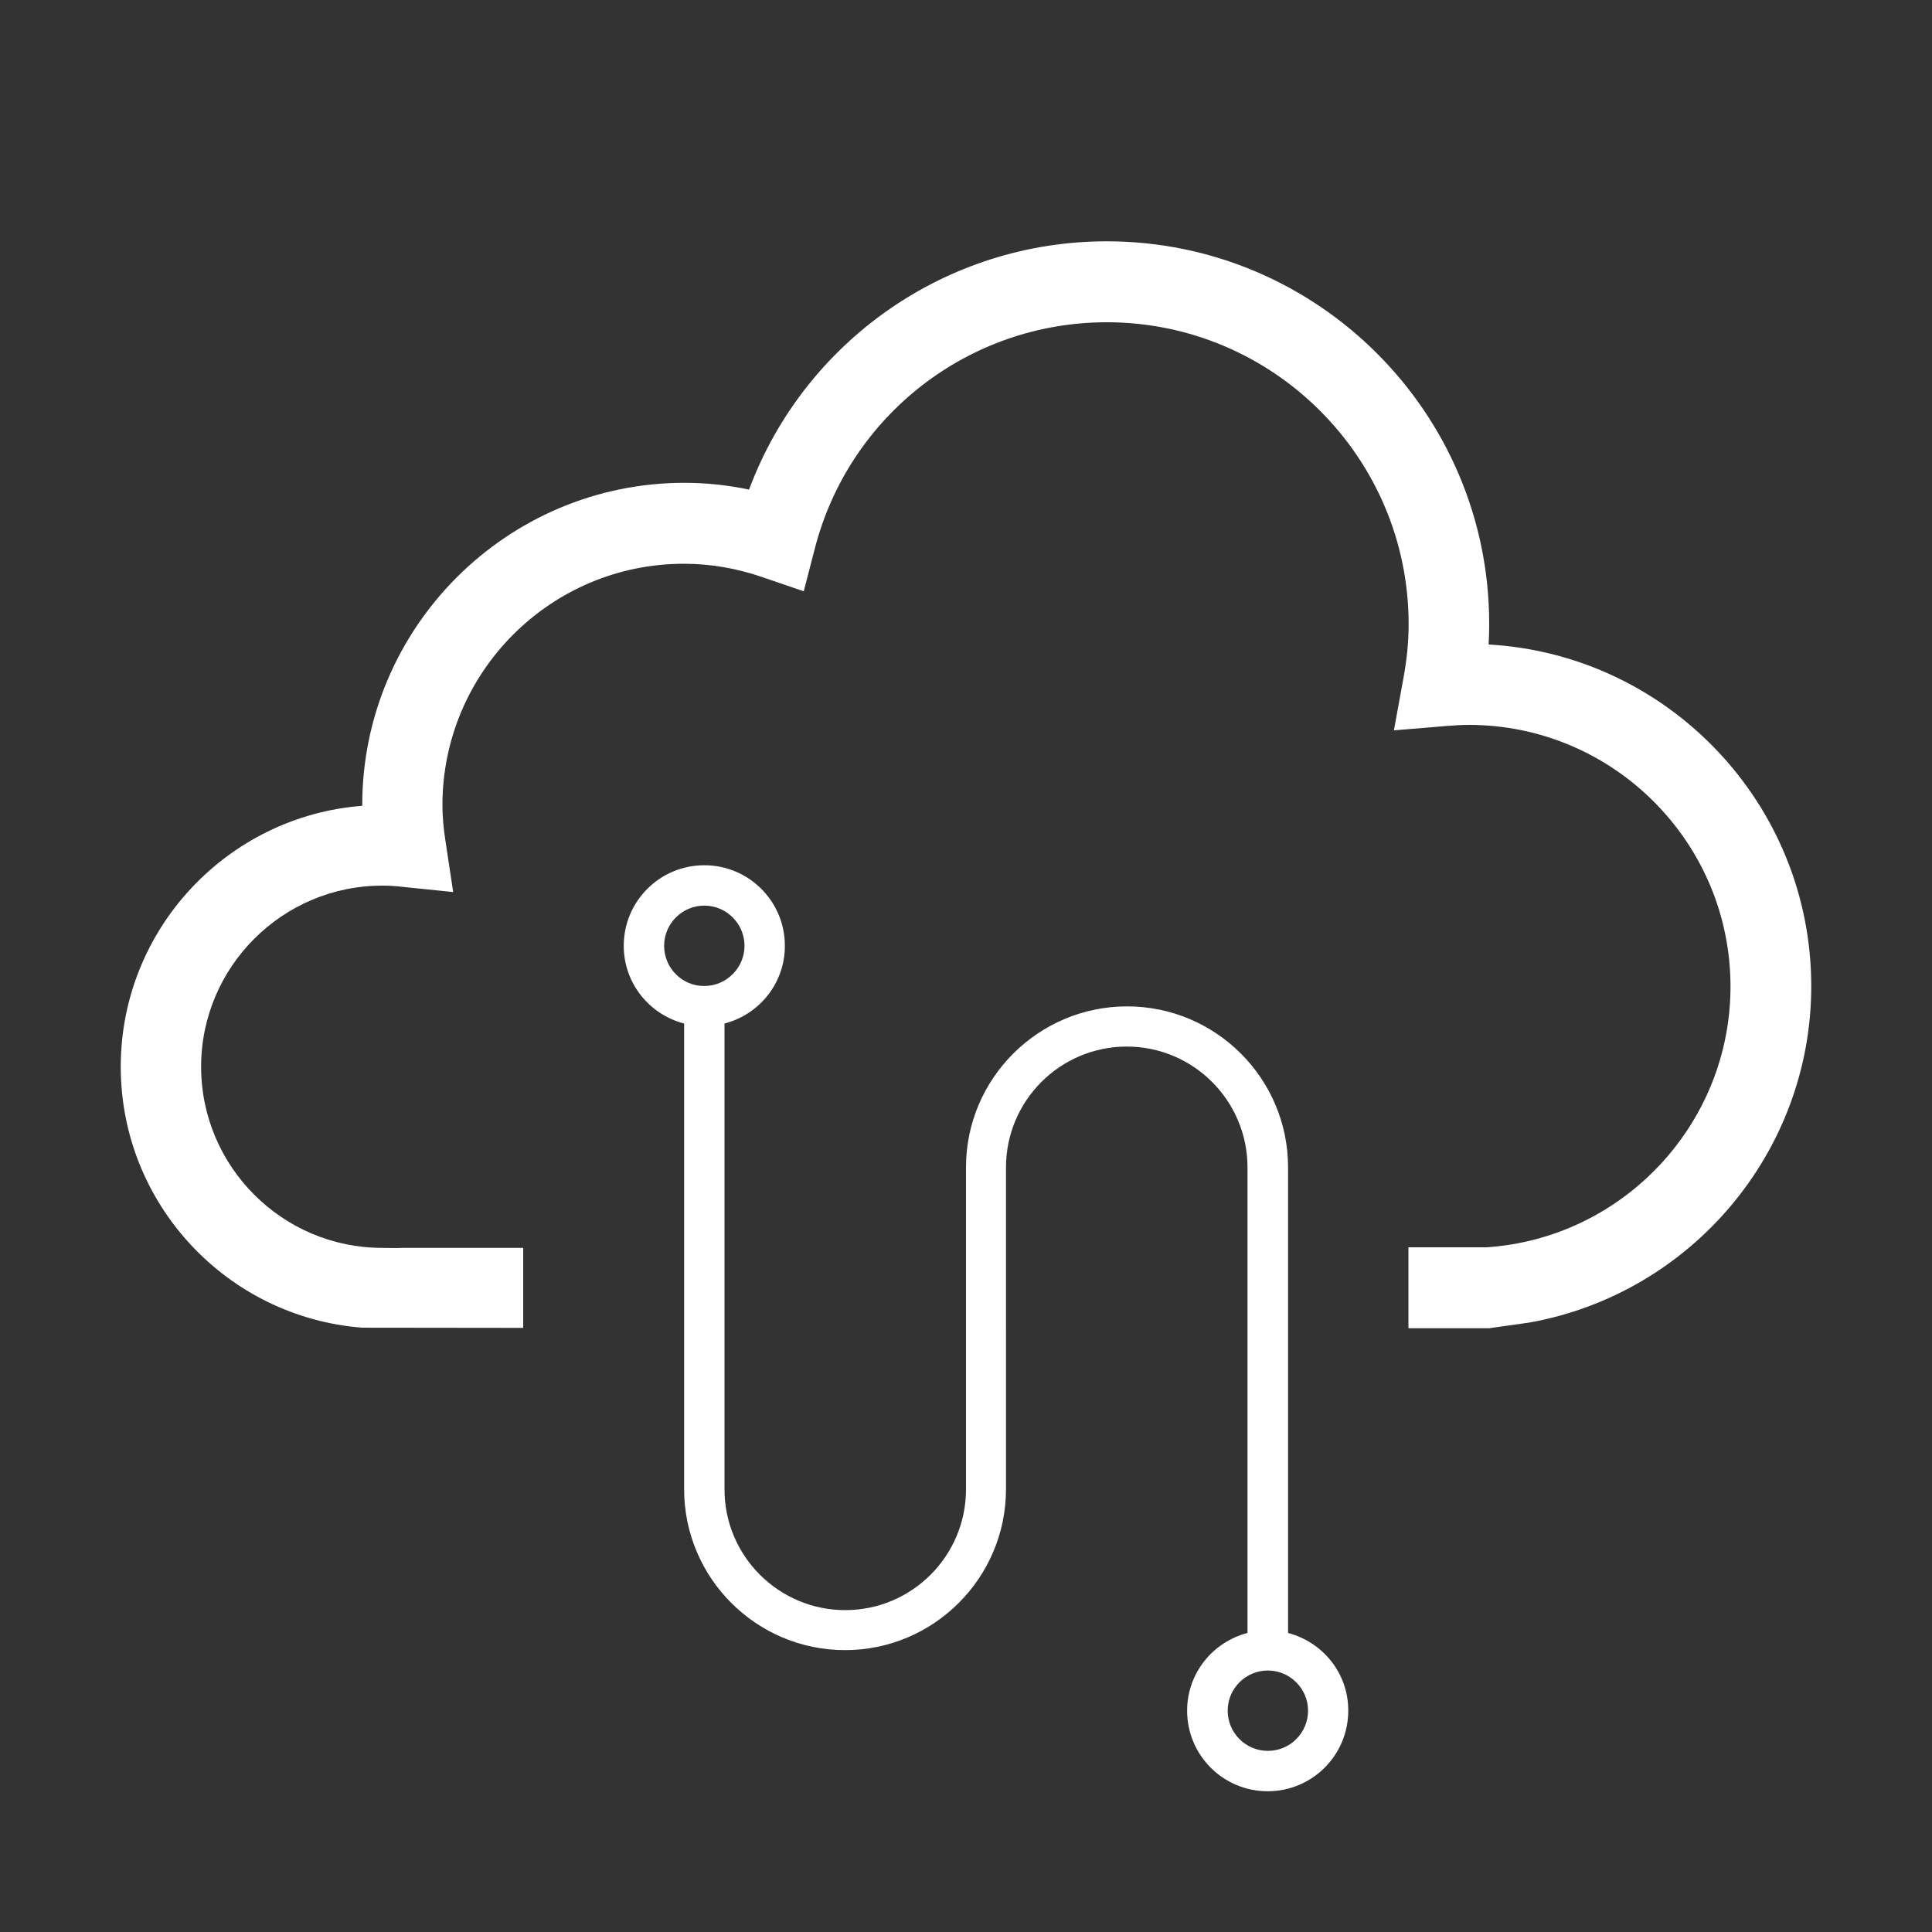 <?xml version="1.0" encoding="utf-8"?>
<!-- Generator: Adobe Illustrator 22.0.0, SVG Export Plug-In . SVG Version: 6.00 Build 0)  -->
<svg version="1.1" id="图层_1" xmlns="http://www.w3.org/2000/svg" xmlns:xlink="http://www.w3.org/1999/xlink" x="0px" y="0px"
	 viewBox="0 0 1024 1024" style="enable-background:new 0 0 1024 1024;" xml:space="preserve">
<rect x="0" y="0" width="1024" height="1024" fill="#333333" stroke="none"/>
<style type="text/css">
	.st0{fill:#FFFFFF;}
</style>
<g>
	<path class="st0" d="M789,341.6c0.2-3.7,0.3-7.3,0.3-11c0-111.7-90.9-202.7-202.7-202.7c-85.2,0-160.3,53.1-189.6,131.6
		c-11.4-2.4-22.9-3.6-34.4-3.6C268.6,256,192,332.6,192,426.7c0,0.1,0,0.3,0,0.4c-71.5,5.5-128,65.4-128,138.3s56.5,132.8,128,138.3
		l85.3,0.1v-42.4l-42.7,0h-21.3c-2.9,0.2-7.7,0-10.7,0c-52.9,0-96-43.1-96-96s43.1-96,96-96c3.5,0,6.9,0.2,10.3,0.6l27.3,2.8
		l-4.1-27.1c-1.1-7.2-1.6-13.2-1.6-18.9c0-70.6,57.4-128,128-128c14,0,28,2.4,41.6,7.1l21.9,7.5l5.8-22.4
		c18.1-70.8,81.8-120.2,154.8-120.2c88.2,0,160,71.8,160,160c0,9.3-0.9,18.7-2.8,28.9l-5,27.4l27.7-2.3c4-0.3,8-0.6,12-0.6
		c76.5,0,138.7,62.2,138.7,138.7c0,72.7-56.8,133.4-129.4,138.2l-41.3,0V704l42.7,0l21.3-3C895.9,685.8,960,611,960,522.7
		C960,426.1,884.2,347,789,341.6z"/>
	<path class="st0" d="M682.7,865.5V618.7c0-47.1-38.3-85.3-85.3-85.3S512,571.6,512,618.7v170.7c0,35.3-28.7,64-64,64
		s-64-28.7-64-64V542.5c18.4-4.8,32-21.3,32-41.2c0-23.6-19.1-42.7-42.7-42.7c-23.6,0-42.7,19.1-42.7,42.7c0,19.9,13.6,36.4,32,41.2
		v246.8c0,47.1,38.3,85.3,85.3,85.3s85.3-38.3,85.3-85.3V618.7c0-35.3,28.7-64,64-64c35.3,0,64,28.7,64,64v246.8
		c-18.4,4.8-32,21.3-32,41.2c0,23.6,19.1,42.7,42.7,42.7s42.7-19.1,42.7-42.7C714.7,886.8,701,870.3,682.7,865.5z M352,501.3
		c0-11.8,9.6-21.3,21.3-21.3c11.8,0,21.3,9.6,21.3,21.3s-9.6,21.3-21.3,21.3C361.6,522.7,352,513.1,352,501.3z M672,928
		c-11.8,0-21.3-9.6-21.3-21.3c0-11.8,9.6-21.3,21.3-21.3s21.3,9.6,21.3,21.3C693.3,918.4,683.8,928,672,928z"/>
</g>
</svg>
